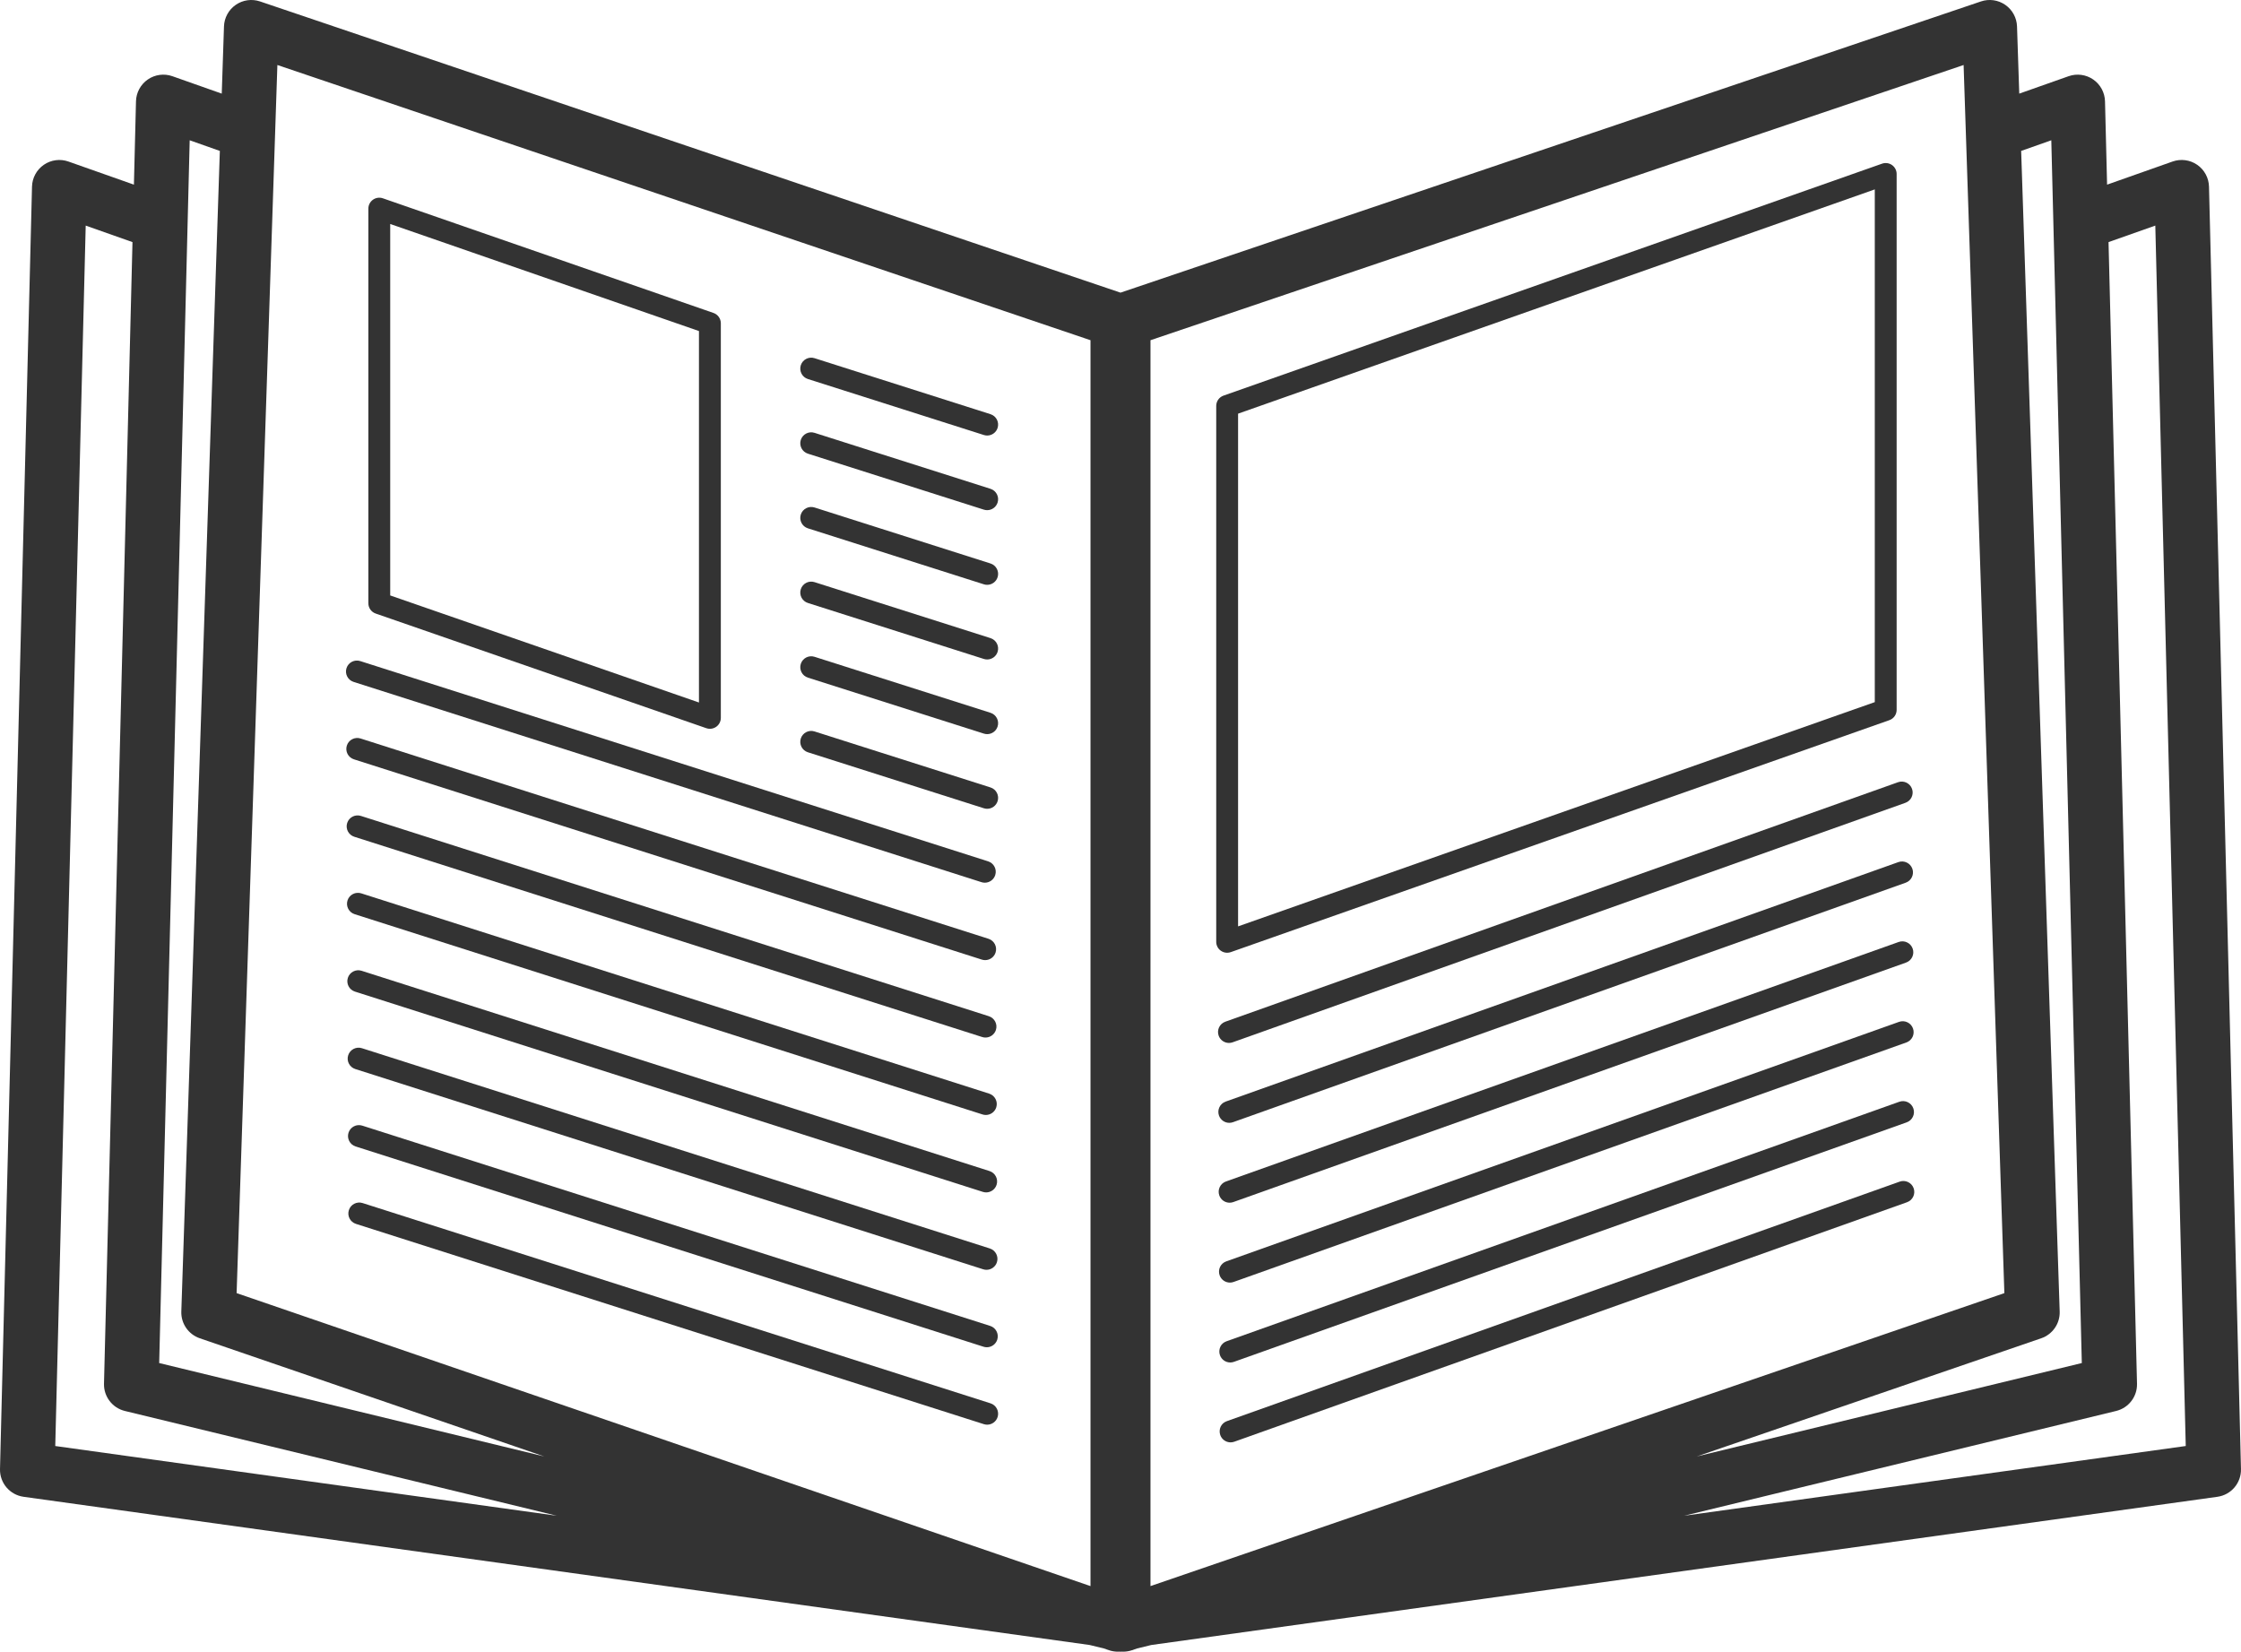 <?xml version="1.0" encoding="utf-8"?>
<!-- Generator: Adobe Illustrator 24.0.1, SVG Export Plug-In . SVG Version: 6.00 Build 0)  -->
<svg version="1.1" id="Layer_1" xmlns="http://www.w3.org/2000/svg" xmlns:xlink="http://www.w3.org/1999/xlink" x="0px" y="0px"
	 viewBox="0 0 2580.18 1901.76" style="enable-background:new 0 0 2580.18 1901.76;" xml:space="preserve">
<style type="text/css">
	.st0{fill:#333333;}
</style>
<g>
	<path class="st0" d="M2543.33,214.87c-0.25-10.07-5.31-19.41-13.6-25.13c-8.29-5.72-18.82-7.11-28.33-3.76L2426,212.6l-2.39-95.96
		c-0.25-10.07-5.31-19.41-13.6-25.13c-8.29-5.72-18.82-7.11-28.33-3.76l-56.81,20.05l-2.57-77.38c-0.33-9.95-5.35-19.16-13.54-24.83
		c-8.18-5.67-18.56-7.13-28-3.93l-990.67,335.3L299.42,1.66c-9.43-3.19-19.82-1.74-28,3.93c-8.19,5.67-13.21,14.88-13.54,24.83
		l-2.57,77.38L198.5,87.75c-9.5-3.36-20.03-1.95-28.33,3.76c-8.29,5.72-13.35,15.06-13.6,25.13l-2.39,95.96l-75.4-26.61
		c-9.5-3.36-20.03-1.95-28.33,3.76c-8.29,5.72-13.35,15.06-13.6,25.13L0.01,1691.45c-0.4,16,11.27,29.75,27.12,31.95l1227.42,170.64
		l16.22,3.94l6.03,2.07c3.33,1.14,6.78,1.7,10.21,1.7c0.5,0,1-0.03,1.5-0.06c0.52,0.03,1.03,0.07,1.55,0.07c0.01,0,0.02,0,0.02,0
		s0.02,0,0.02,0c0.52,0,1.03-0.04,1.54-0.07c0.5,0.02,1,0.06,1.51,0.06c3.43,0,6.88-0.56,10.21-1.7l6.03-2.07l16.22-3.94
		l1227.42-170.64c15.85-2.2,27.52-15.95,27.12-31.95L2543.33,214.87z M2361.77,161.51l35.13,1407.89l-443.3,107.54l396.58-136.07
		c13.08-4.49,21.7-16.99,21.24-30.81l-44.36-1336.3L2361.77,161.51z M1324.62,391.72L2260.8,74.85l2.59,77.94
		c0,0.1,0,0.19,0.01,0.29l44.34,1335.82l-983.12,337.32V391.72z M1255.55,391.72v1434.51L272.43,1488.9l44.34-1335.82
		c0-0.1,0.01-0.19,0.01-0.29l2.59-77.94L1255.55,391.72z M218.4,161.51l34.72,12.26l-44.36,1336.3
		c-0.46,13.82,8.16,26.32,21.24,30.81l396.58,136.07l-443.3-107.54L218.4,161.51z M63.62,1664.94L98.68,259.75l53.85,19.01
		l-32.79,1314.47c-0.37,14.81,9.64,27.87,24.04,31.36l497.28,120.63L63.62,1664.94z M1939.13,1745.21l497.28-120.63
		c14.4-3.49,24.41-16.55,24.04-31.36l-32.79-1314.47l53.85-19.01l35.06,1405.19L1939.13,1745.21z"/>
	<path class="st0" d="M432.56,706.44l380.66,132c1.34,0.47,2.74,0.7,4.12,0.7c2.58,0,5.14-0.79,7.3-2.33
		c3.32-2.36,5.29-6.18,5.29-10.26V372.22c0-5.36-3.4-10.14-8.46-11.89l-380.65-132c-3.85-1.34-8.1-0.73-11.42,1.63
		c-3.32,2.36-5.29,6.18-5.29,10.26v454.33C424.09,699.91,427.49,704.68,432.56,706.44z M449.27,257.9l355.48,123.27v427.69
		L449.27,685.59V257.9z"/>
	<path class="st0" d="M1405.61,1094.69c2.15,1.52,4.7,2.31,7.27,2.31c1.41,0,2.82-0.24,4.18-0.72l758.24-267.07
		c5.04-1.77,8.4-6.53,8.4-11.87V200.31c0-4.08-1.98-7.91-5.31-10.27c-3.34-2.36-7.61-2.96-11.46-1.6L1408.7,455.51
		c-5.04,1.77-8.4,6.53-8.4,11.87v617.03C1400.29,1088.5,1402.28,1092.33,1405.61,1094.69z M1425.47,476.29l733.07-258.21v590.34
		l-733.07,258.21V476.29z"/>
	<path class="st0" d="M930.17,436.4l202.61,64.47c1.27,0.4,2.55,0.6,3.82,0.6c5.33,0,10.29-3.42,11.99-8.77
		c2.11-6.62-1.55-13.7-8.18-15.81L937.8,412.41c-6.62-2.11-13.7,1.55-15.81,8.18C919.89,427.21,923.55,434.29,930.17,436.4z"/>
	<path class="st0" d="M930.17,522.35l202.61,64.46c1.27,0.4,2.55,0.59,3.82,0.59c5.33,0,10.29-3.42,11.99-8.77
		c2.11-6.62-1.55-13.7-8.18-15.81L937.8,498.36c-6.62-2.11-13.7,1.55-15.81,8.18C919.89,513.16,923.55,520.24,930.17,522.35z"/>
	<path class="st0" d="M930.17,608.31l202.61,64.47c1.27,0.4,2.55,0.59,3.82,0.59c5.33,0,10.29-3.42,11.99-8.77
		c2.11-6.62-1.55-13.7-8.18-15.81L937.8,584.32c-6.62-2.11-13.7,1.55-15.81,8.18C919.89,599.12,923.55,606.2,930.17,608.31z"/>
	<path class="st0" d="M930.17,694.26l202.61,64.46c1.27,0.4,2.55,0.59,3.82,0.59c5.33,0,10.29-3.42,11.99-8.77
		c2.11-6.62-1.55-13.7-8.18-15.81L937.8,670.27c-6.62-2.11-13.7,1.55-15.81,8.18C919.89,685.07,923.55,692.15,930.17,694.26z"/>
	<path class="st0" d="M930.17,780.22l202.61,64.46c1.27,0.4,2.55,0.6,3.82,0.6c5.33,0,10.29-3.42,11.99-8.77
		c2.11-6.62-1.55-13.7-8.18-15.81L937.8,756.23c-6.62-2.11-13.7,1.55-15.81,8.18C919.89,771.03,923.55,778.11,930.17,780.22z"/>
	<path class="st0" d="M930.17,866.17l202.61,64.47c1.27,0.4,2.55,0.6,3.82,0.6c5.33,0,10.29-3.42,11.99-8.77
		c2.11-6.62-1.55-13.7-8.18-15.81L937.8,842.18c-6.62-2.11-13.7,1.55-15.81,8.18C919.89,856.98,923.55,864.06,930.17,866.17z"/>
	<path class="st0" d="M407.11,785.14l722.94,230.59c1.27,0.41,2.56,0.6,3.83,0.6c5.33,0,10.28-3.41,11.99-8.76
		c2.11-6.62-1.54-13.7-8.17-15.82L414.76,761.16c-6.63-2.12-13.7,1.55-15.82,8.17C396.83,775.94,400.49,783.03,407.11,785.14z"/>
	<path class="st0" d="M407.5,874.29l722.94,230.59c1.27,0.41,2.56,0.6,3.83,0.6c5.33,0,10.28-3.41,11.99-8.76
		c2.11-6.62-1.54-13.7-8.17-15.82L415.15,850.3c-6.64-2.11-13.71,1.55-15.82,8.17C397.22,865.09,400.88,872.17,407.5,874.29z"/>
	<path class="st0" d="M407.89,963.43l722.94,230.59c1.27,0.41,2.56,0.6,3.83,0.6c5.33,0,10.28-3.41,11.99-8.76
		c2.11-6.62-1.54-13.7-8.17-15.82L415.54,939.45c-6.64-2.11-13.7,1.55-15.82,8.17C397.61,954.24,401.27,961.32,407.89,963.43z"/>
	<path class="st0" d="M408.28,1052.58l722.94,230.59c1.27,0.41,2.56,0.6,3.83,0.6c5.33,0,10.28-3.41,11.99-8.76
		c2.11-6.62-1.54-13.7-8.17-15.82L415.93,1028.6c-6.63-2.11-13.7,1.55-15.82,8.17C398,1043.39,401.66,1050.47,408.28,1052.58z"/>
	<path class="st0" d="M408.67,1141.73l722.94,230.59c1.27,0.41,2.56,0.6,3.83,0.6c5.33,0,10.28-3.41,11.99-8.76
		c2.11-6.62-1.54-13.7-8.17-15.82l-722.94-230.59c-6.64-2.11-13.7,1.55-15.82,8.17C398.39,1132.54,402.04,1139.62,408.67,1141.73z"
		/>
	<path class="st0" d="M409.05,1230.88L1132,1461.46c1.27,0.41,2.56,0.6,3.83,0.6c5.33,0,10.28-3.41,11.99-8.76
		c2.11-6.62-1.54-13.7-8.17-15.82L416.7,1206.9c-6.64-2.11-13.71,1.55-15.82,8.17C398.77,1221.69,402.43,1228.77,409.05,1230.88z"/>
	<path class="st0" d="M409.44,1320.03l722.94,230.59c1.27,0.41,2.56,0.6,3.83,0.6c5.33,0,10.28-3.41,11.99-8.76
		c2.11-6.62-1.54-13.7-8.17-15.82l-722.94-230.59c-6.64-2.12-13.7,1.55-15.82,8.17C399.16,1310.83,402.82,1317.91,409.44,1320.03z"
		/>
	<path class="st0" d="M1140.42,1615.78l-722.94-230.59c-6.63-2.11-13.7,1.55-15.82,8.17c-2.11,6.62,1.54,13.7,8.17,15.82
		l722.94,230.59c1.27,0.41,2.56,0.6,3.83,0.6c5.33,0,10.28-3.41,11.99-8.76C1150.7,1624.97,1147.05,1617.89,1140.42,1615.78z"/>
	<path class="st0" d="M1414.96,1200.85c1.4,0,2.83-0.24,4.22-0.73l774.59-275.76c6.55-2.33,9.97-9.53,7.64-16.08
		c-2.33-6.55-9.54-9.97-16.08-7.64l-774.59,275.76c-6.55,2.33-9.97,9.53-7.64,16.08
		C1404.93,1197.64,1409.78,1200.85,1414.96,1200.85z"/>
	<path class="st0" d="M1415.34,1292.83c1.4,0,2.83-0.24,4.22-0.73l774.58-275.76c6.55-2.33,9.97-9.53,7.64-16.08
		c-2.33-6.55-9.54-9.97-16.08-7.64l-774.58,275.76c-6.55,2.33-9.97,9.53-7.64,16.08
		C1405.31,1289.61,1410.16,1292.83,1415.34,1292.83z"/>
	<path class="st0" d="M1415.71,1384.8c1.4,0,2.83-0.24,4.22-0.73l774.59-275.76c6.55-2.33,9.97-9.53,7.64-16.08
		c-2.33-6.55-9.53-9.97-16.08-7.64l-774.59,275.76c-6.55,2.33-9.97,9.53-7.64,16.08C1405.69,1381.59,1410.54,1384.8,1415.71,1384.8z
		"/>
	<path class="st0" d="M1416.09,1476.78c1.4,0,2.83-0.24,4.22-0.73l774.59-275.76c6.55-2.33,9.97-9.53,7.64-16.08
		c-2.33-6.55-9.54-9.97-16.08-7.64l-774.59,275.76c-6.55,2.33-9.97,9.53-7.64,16.08
		C1406.07,1473.56,1410.92,1476.78,1416.09,1476.78z"/>
	<path class="st0" d="M1416.47,1568.75c1.4,0,2.83-0.24,4.22-0.73l774.59-275.76c6.55-2.33,9.97-9.53,7.64-16.08
		c-2.33-6.55-9.54-9.97-16.08-7.64l-774.59,275.76c-6.55,2.33-9.97,9.53-7.64,16.08
		C1406.45,1565.54,1411.29,1568.75,1416.47,1568.75z"/>
	<path class="st0" d="M2187.21,1360.52l-774.59,275.76c-6.55,2.33-9.97,9.53-7.64,16.08c1.83,5.15,6.68,8.37,11.86,8.37
		c1.4,0,2.83-0.24,4.22-0.73l774.59-275.76c6.55-2.33,9.97-9.53,7.64-16.08C2200.96,1361.6,2193.75,1358.18,2187.21,1360.52z"/>
</g>
</svg>
